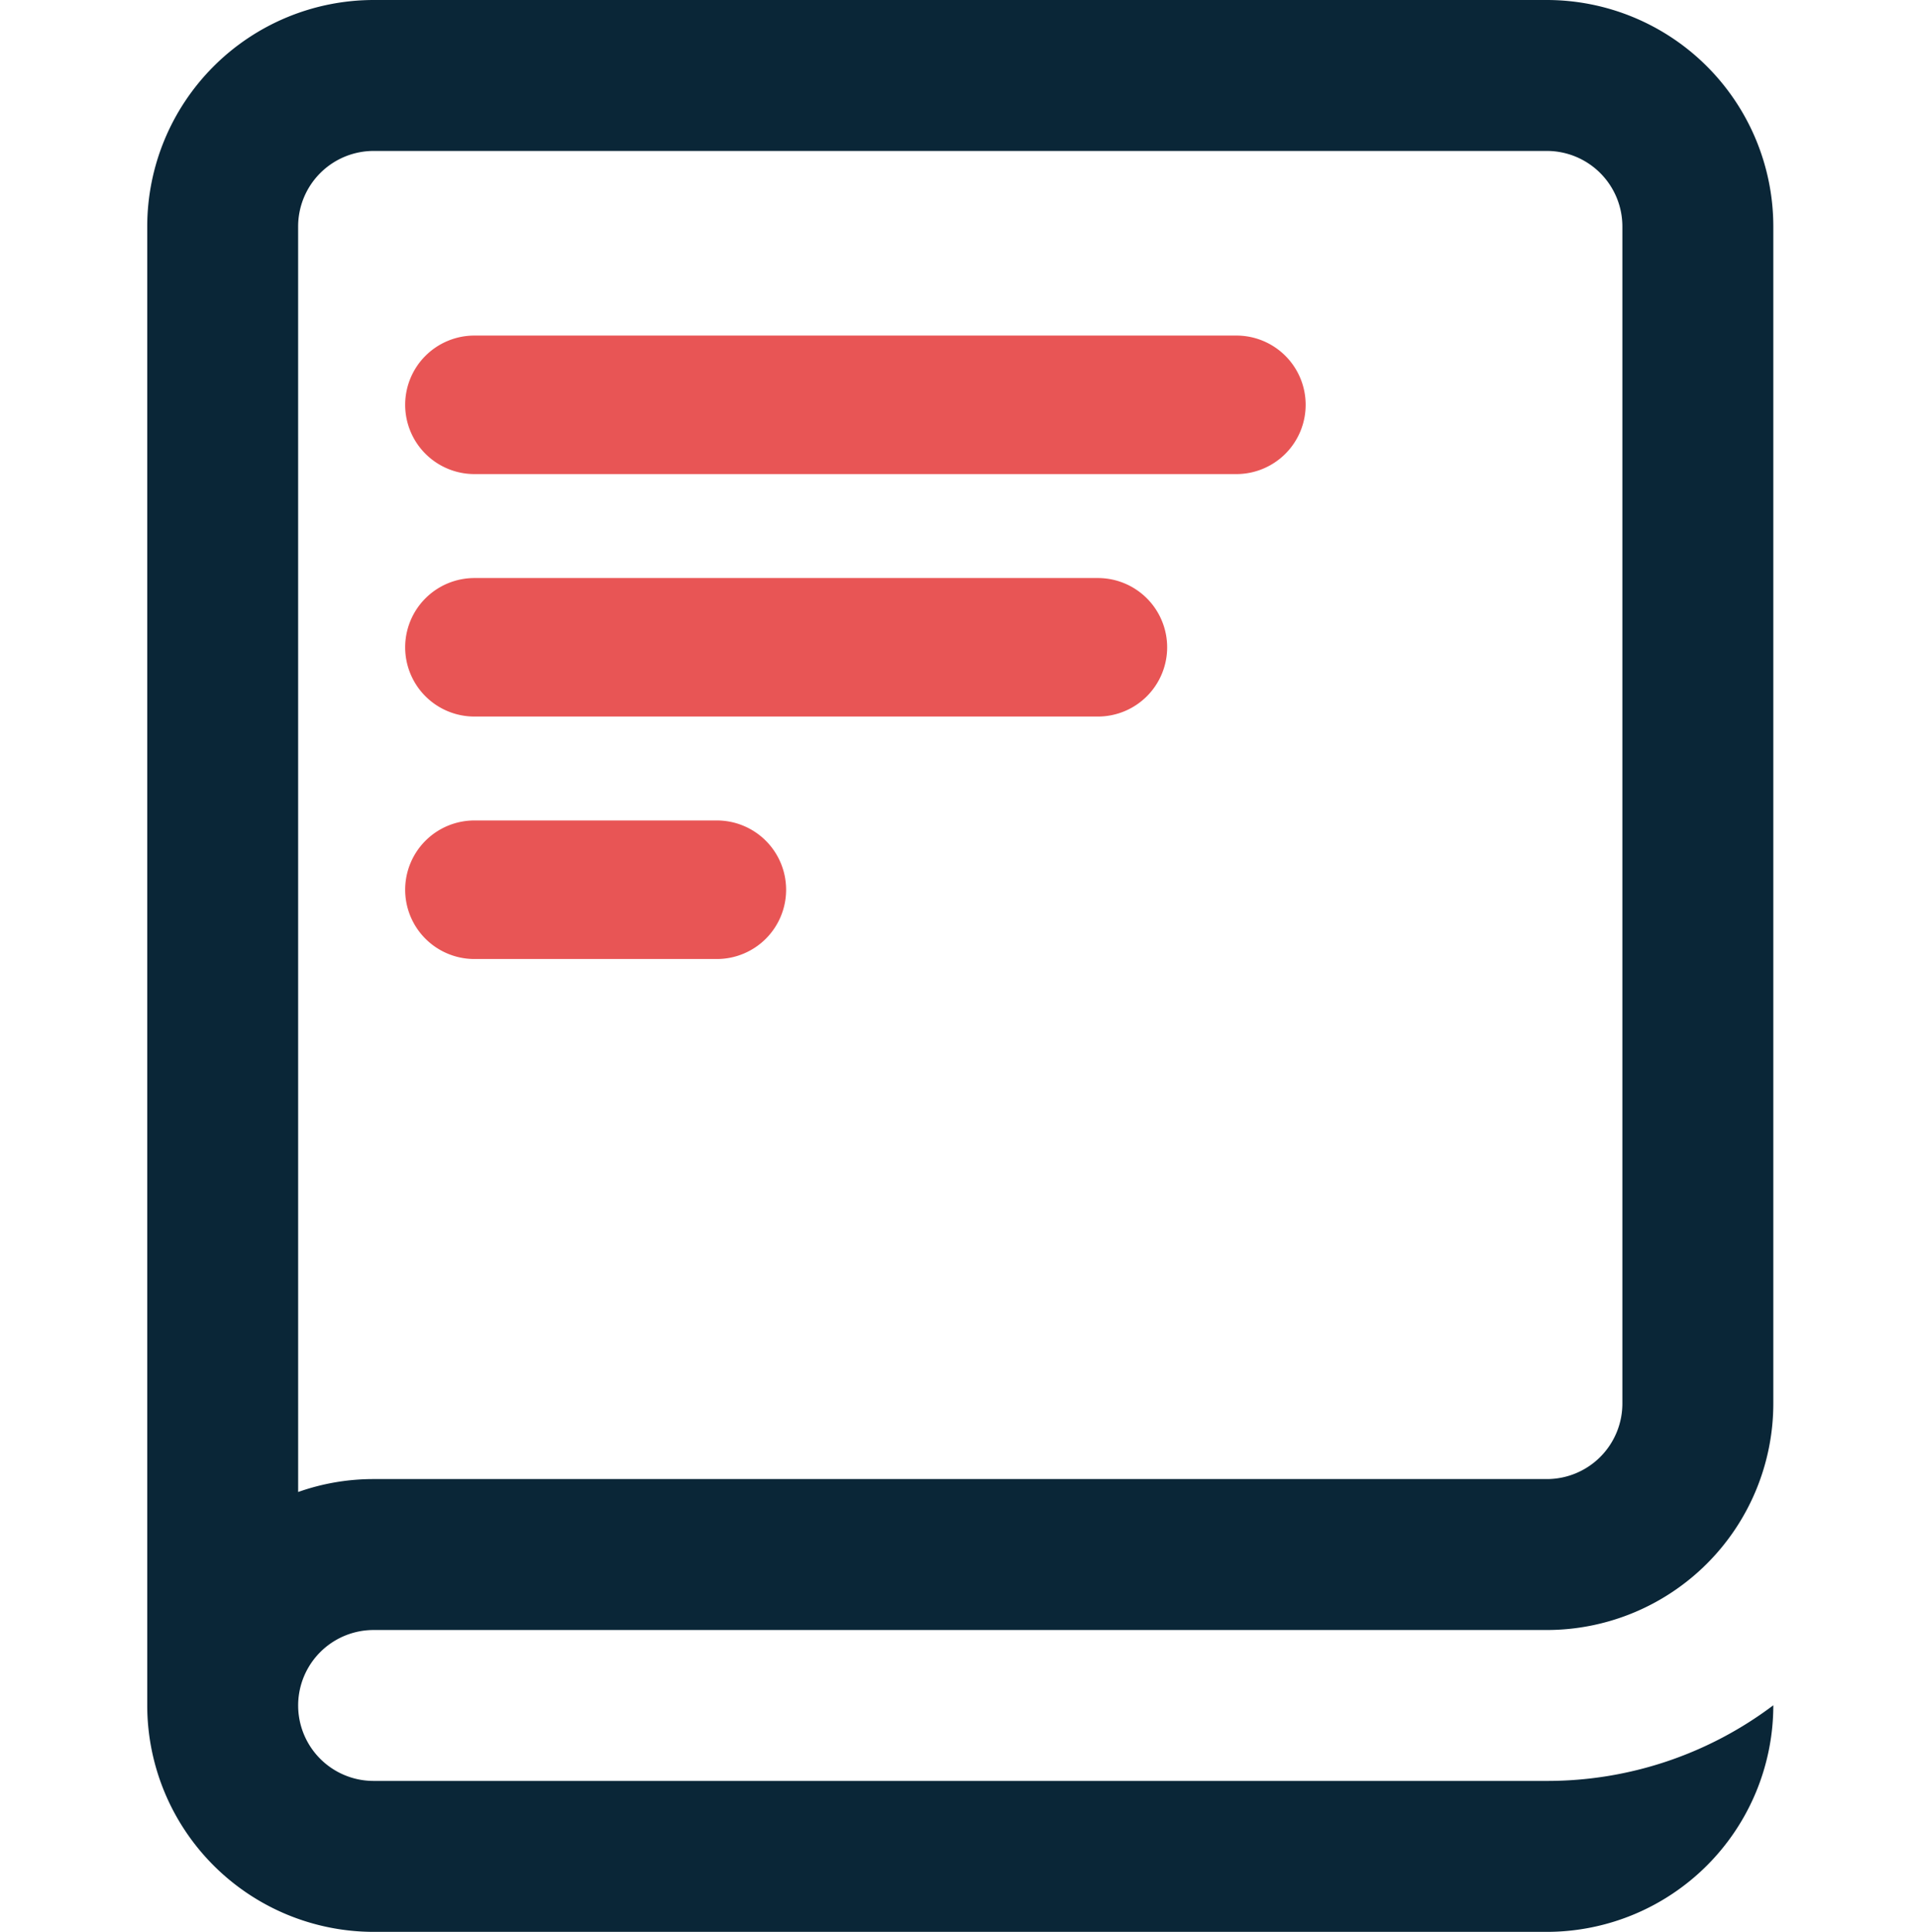 <svg xmlns="http://www.w3.org/2000/svg" width="99.292" height="100" viewBox="0 0 99.292 100"><defs><style>.a{fill:none;}.b{fill:#0a2637;}.c{fill:#e85555;}</style></defs><rect class="a" width="99.292" height="100"/><g transform="translate(-131.931 -125.313)"><path class="b" d="M52.219,84.375h60.742A11.732,11.732,0,0,0,124.68,72.656V11.719A11.732,11.732,0,0,0,112.961,0H52.219A11.732,11.732,0,0,0,40.5,11.719V88.281A11.732,11.732,0,0,0,52.219,100h60.742A11.732,11.732,0,0,0,124.68,88.281v-.01a19.43,19.43,0,0,1-11.719,3.916H52.219a3.906,3.906,0,0,1,0-7.812ZM48.312,11.719a3.911,3.911,0,0,1,3.906-3.906h60.742a3.911,3.911,0,0,1,3.906,3.906V72.656a3.911,3.911,0,0,1-3.906,3.906H52.219a11.667,11.667,0,0,0-3.906.669Z" transform="translate(99.053 125.313)"/><path class="c" d="M-19032.77,17232.586a3.585,3.585,0,0,1-3.588-3.584,3.586,3.586,0,0,1,3.588-3.588h12.549a3.586,3.586,0,0,1,3.584,3.588,3.585,3.585,0,0,1-3.584,3.584Zm0-12.551a3.584,3.584,0,0,1-3.588-3.582,3.586,3.586,0,0,1,3.588-3.588h32.271a3.587,3.587,0,0,1,3.588,3.588,3.586,3.586,0,0,1-3.588,3.582Zm0-12.551a3.586,3.586,0,0,1-3.588-3.588,3.584,3.584,0,0,1,3.588-3.582h39.447a3.584,3.584,0,0,1,3.582,3.582,3.586,3.586,0,0,1-3.582,3.588Z" transform="translate(19189.264 -17057.631)"/></g></svg>